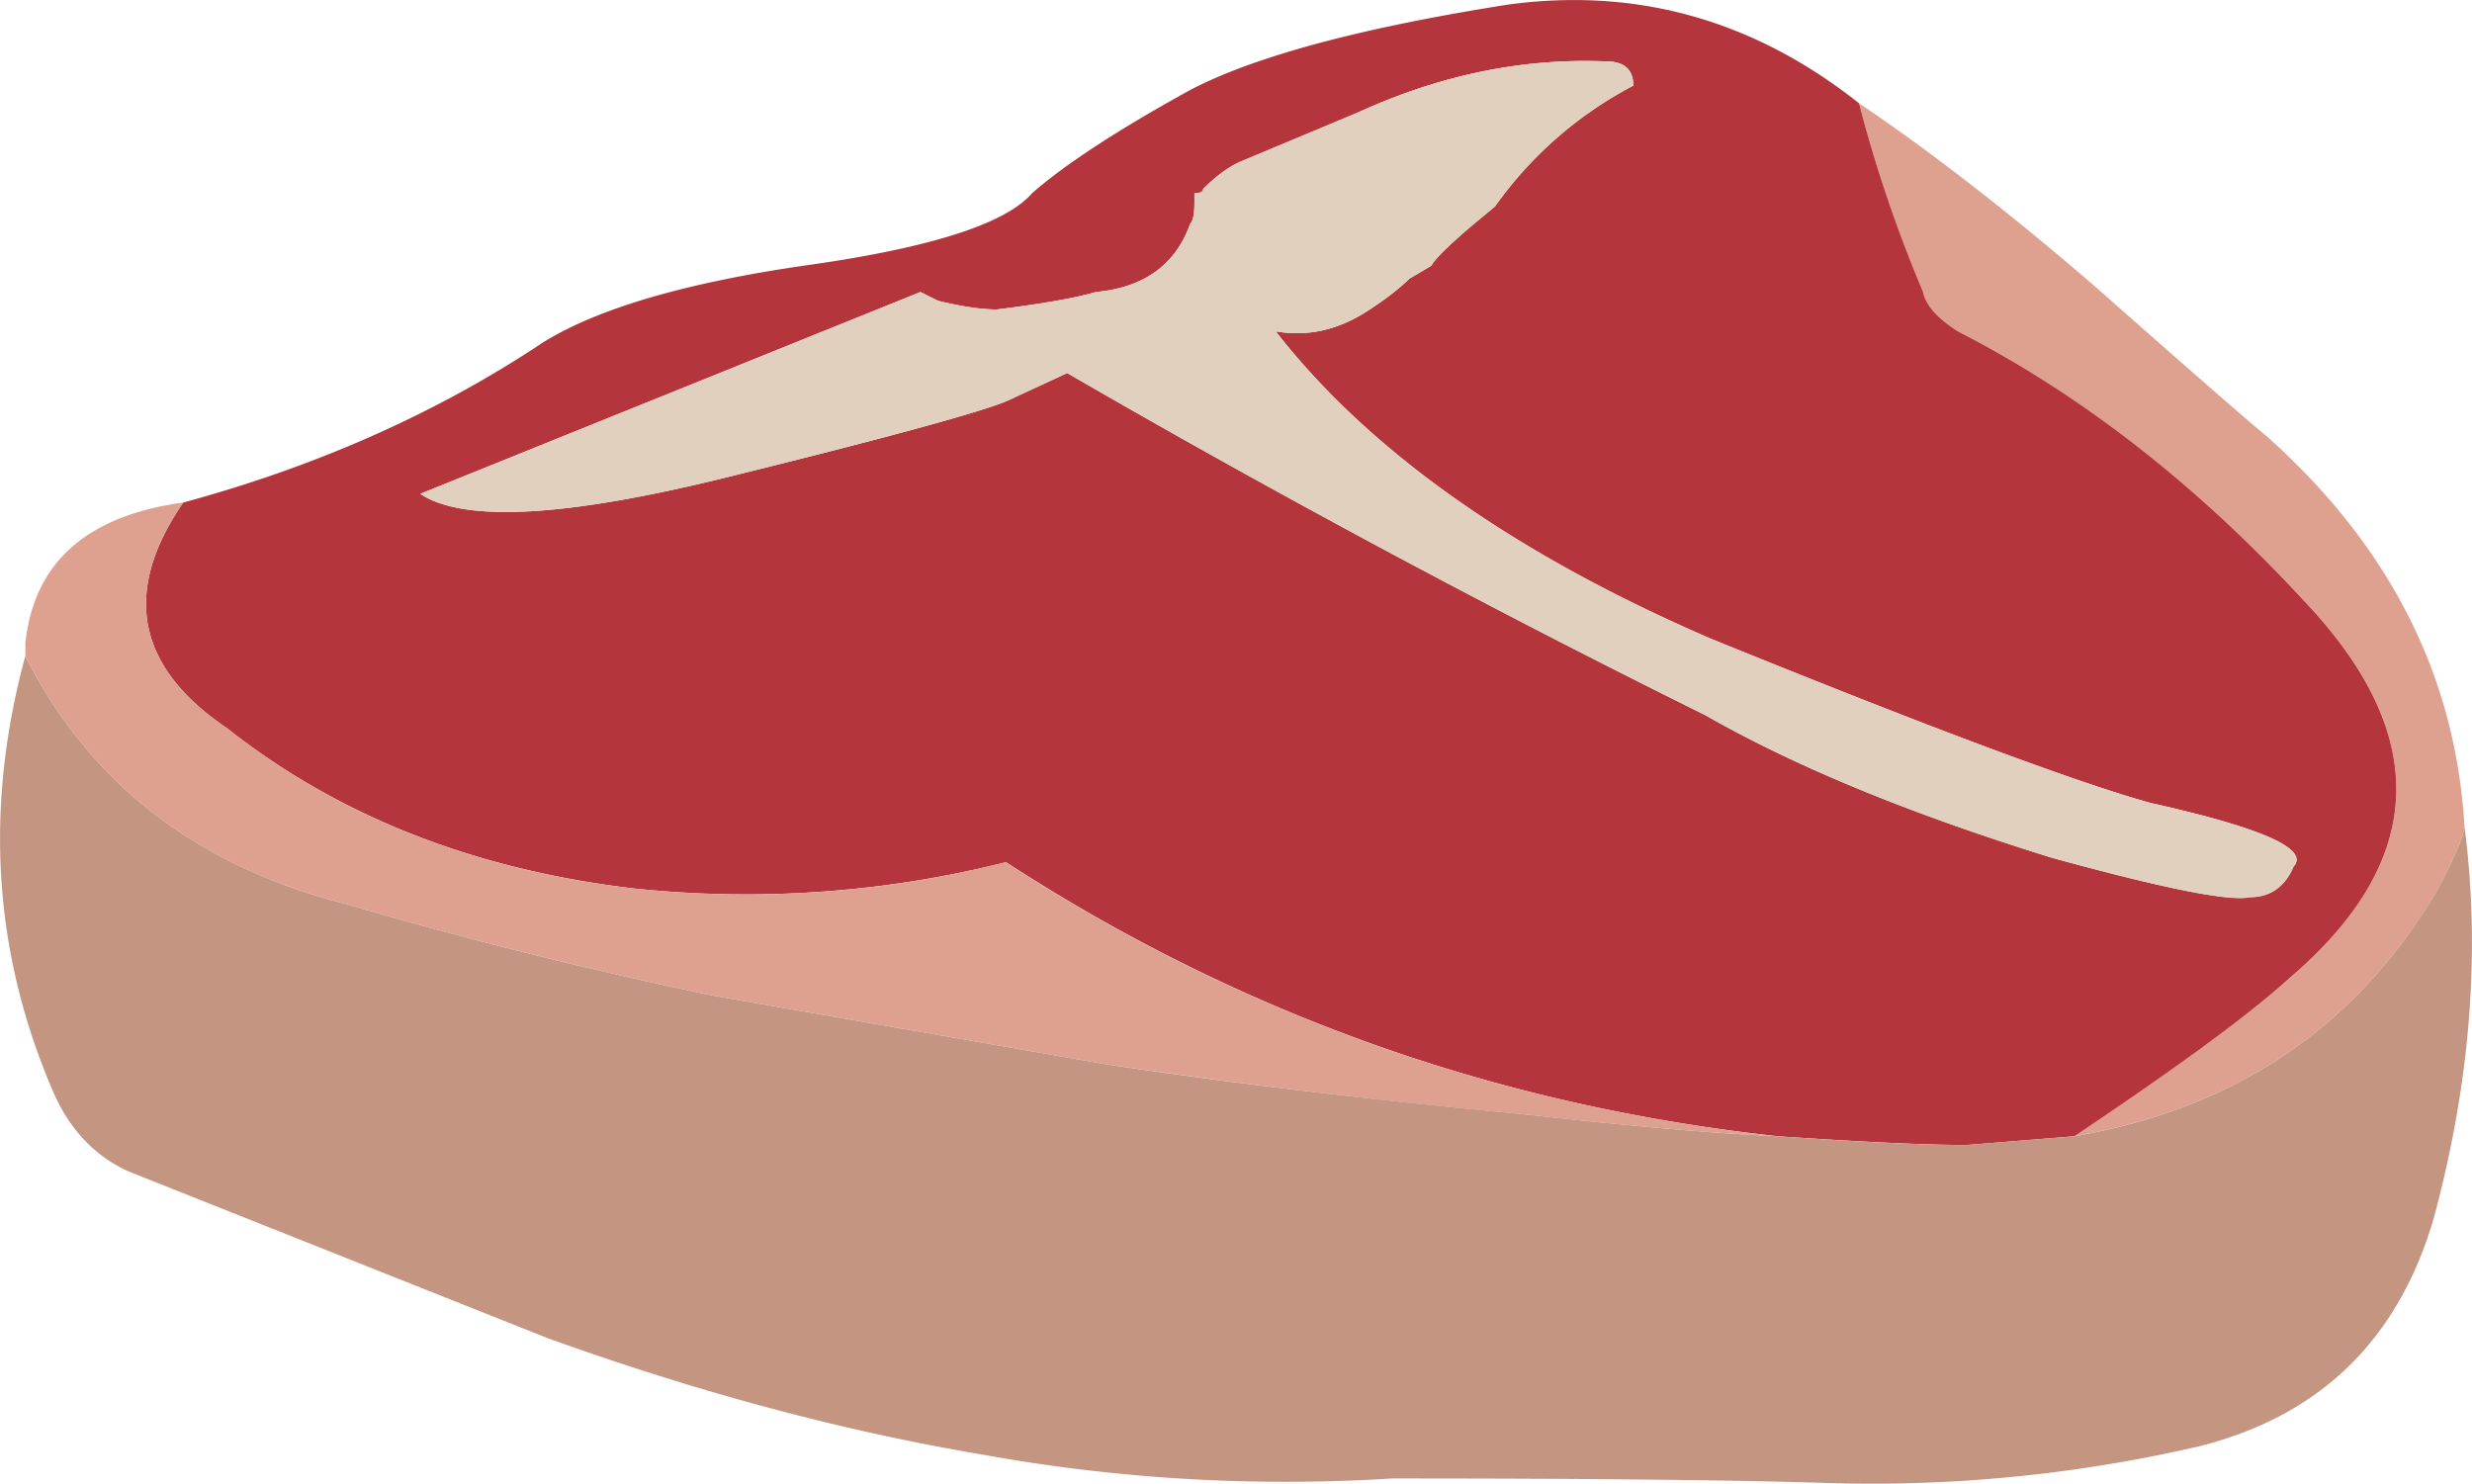 <svg xmlns="http://www.w3.org/2000/svg" viewBox="0 0 44.26 26.569"><g fill-rule="evenodd"><path d="M37.529 5.146c1.753 1.548 2.773 2.437 3.062 2.672 2.202 1.967 3.379 4.296 3.535 6.991-.025.186-.181.552-.468 1.099-1.442 2.461-3.614 3.941-6.524 4.438 1.806-1.2 3.091-2.143 3.852-2.827 2.462-2.094 2.554-4.345.274-6.753-1.939-2.095-4.009-3.706-6.206-4.833-.367-.235-.577-.469-.63-.704a25.535 25.535 0 01-1.138-3.379c1.284.865 2.7 1.964 4.243 3.296z" fill="#dea190"/><path d="M36.744 15.361c1.991.547 3.168.782 3.535.703.366 0 .63-.18.786-.546.288-.318-.563-.694-2.554-1.138-1.334-.371-3.965-1.352-7.896-2.95-3.505-1.517-6.099-3.348-7.774-5.497.571.102 1.139-.025 1.685-.391.318-.21.551-.395.709-.552l.395-.233c.049-.104.274-.328.669-.67l.468-.39a7.04 7.04 0 012.477-2.164c0-.259-.133-.405-.397-.429-1.518-.079-3.022.224-4.516.903l-2.159.903c-.21.103-.42.264-.63.474 0 .049-.048.078-.156.078v.156c0 .21-.024.337-.077.391-.264.733-.825 1.143-1.69 1.22-.342.103-.928.205-1.768.313-.287 0-.639-.054-1.059-.157l-.312-.156-8.955 3.614c.785.522 2.641.415 5.575-.318 2.96-.732 4.62-1.191 4.986-1.372l1.02-.473a198.94 198.94 0 0011.431 6.128c1.602.917 3.667 1.767 6.207 2.553zm-3.458-13.51a24.682 24.682 0 001.143 3.374c.048.239.258.473.625.708 2.202 1.127 4.272 2.739 6.206 4.834 2.28 2.407 2.187 4.658-.274 6.752-.756.684-2.041 1.621-3.847 2.828l-1.924.156c-.738 0-1.86-.054-3.379-.156-5.03-.547-9.634-2.188-13.824-4.908a19.111 19.111 0 01-6.68.469c-2.85-.341-5.272-1.294-7.265-2.866-1.626-1.098-1.885-2.447-.786-4.043 2.408-.654 4.556-1.611 6.44-2.866.973-.605 2.53-1.064 4.674-1.376 2.25-.313 3.612-.748 4.086-1.3.601-.523 1.544-1.138 2.828-1.845C22.46 1.01 24.36.498 27.002.082c2.304-.312 4.4.275 6.284 1.768z" fill="#b4353b"/><path d="M38.511 14.38c1.987.444 2.842.825 2.554 1.138-.156.366-.42.551-.786.551-.367.079-1.544-.161-3.535-.707-2.54-.787-4.605-1.637-6.206-2.554A198.866 198.866 0 0119.11 6.68l-1.02.473c-.371.181-2.031.64-4.991 1.372-2.934.733-4.79.84-5.575.318l8.955-3.614.313.156c.42.103.77.156 1.058.156.84-.102 1.427-.21 1.768-.312.865-.083 1.431-.488 1.69-1.22.054-.054.077-.181.077-.391v-.162c.108 0 .157-.023.157-.077.21-.205.42-.366.63-.469l2.158-.904c1.494-.683 2.998-.98 4.517-.902.263.024.396.17.396.429a7.04 7.04 0 00-2.476 2.163l-.47.39c-.394.343-.62.563-.668.67l-.395.234a4.522 4.522 0 01-.709.548c-.546.37-1.113.497-1.685.395 1.675 2.149 4.269 3.98 7.774 5.497 3.931 1.598 6.563 2.584 7.896 2.95z" fill="#e0d0bd"/><path d="M4.067 13.041c1.988 1.573 4.41 2.53 7.266 2.867 2.276.24 4.502.079 6.674-.469 4.19 2.725 8.8 4.361 13.83 4.908-1.13-.05-2.633-.18-4.518-.39a137.558 137.558 0 01-7.544-.904l-6.991-1.222a85.04 85.04 0 01-6.598-1.645c-2.671-.683-4.58-2.162-5.732-4.438v-.234c.156-1.441 1.099-2.28 2.827-2.515-1.098 1.596-.84 2.945.787 4.042z" fill="#dea190"/><path d="M31.836 20.346c1.519.108 2.642.157 3.374.157l1.929-.157c2.905-.497 5.077-1.977 6.518-4.438.288-.547.444-.913.47-1.099.287 2.227.107 4.556-.548 6.992-.63 2.174-2.017 3.535-4.165 4.088a25.95 25.95 0 01-6.792.664c-1.758-.054-4.32-.078-7.7-.078a30.467 30.467 0 01-7.344-.43c-2.49-.42-5.083-1.114-7.778-2.085l-7.5-2.984c-.63-.287-1.084-.786-1.377-1.493-1.045-2.462-1.202-5.039-.47-7.735 1.153 2.276 3.062 3.755 5.733 4.438a85.04 85.04 0 006.598 1.645l6.991 1.222c2.251.341 4.766.64 7.544.903 1.885.21 3.388.342 4.517.39z" fill="#c49681"/></g></svg>